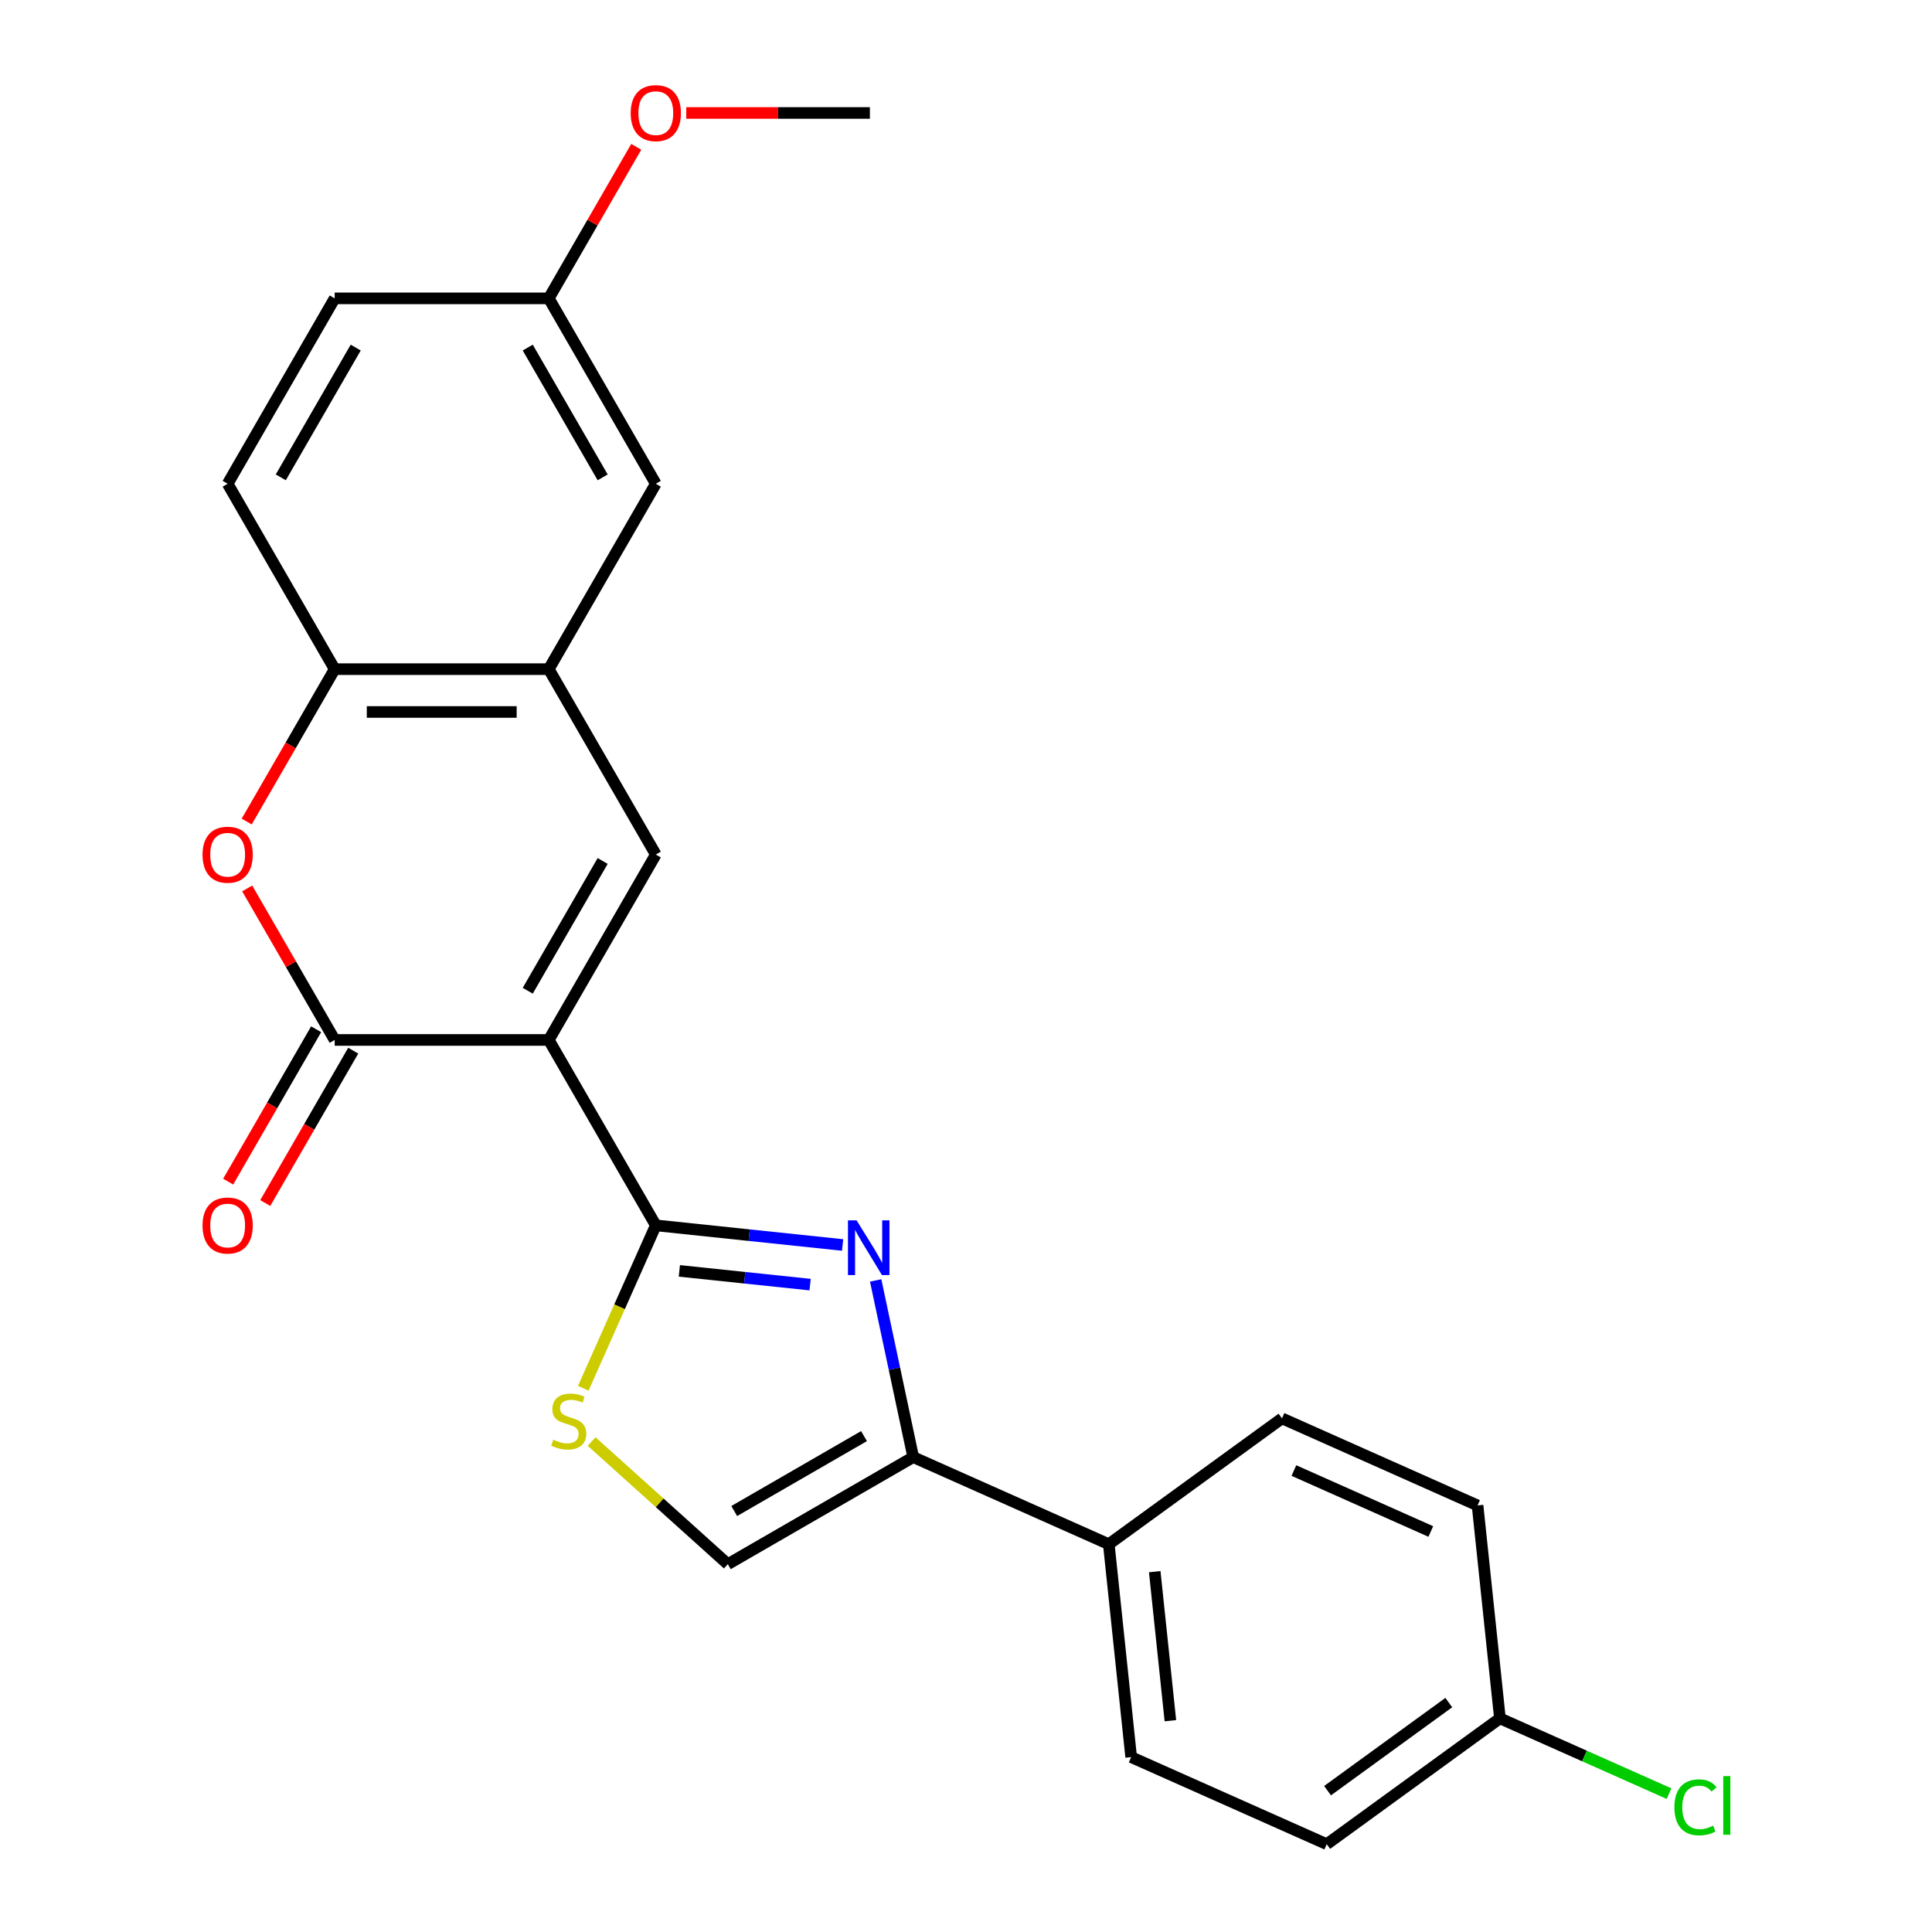 <?xml version='1.0' encoding='iso-8859-1'?>
<svg version='1.1' baseProfile='full'
              xmlns='http://www.w3.org/2000/svg'
                      xmlns:rdkit='http://www.rdkit.org/xml'
                      xmlns:xlink='http://www.w3.org/1999/xlink'
                  xml:space='preserve'
width='1000px' height='1000px' viewBox='0 0 1000 1000'>
<!-- END OF HEADER -->
<rect style='opacity:1.0;fill:#FFFFFF;stroke:none' width='1000' height='1000' x='0' y='0'> </rect>
<path class='bond-0' d='M 284.04,538.278 L 339.443,634.239' style='fill:none;fill-rule:evenodd;stroke:#000000;stroke-width:6px;stroke-linecap:butt;stroke-linejoin:miter;stroke-opacity:1' />
<path class='bond-2' d='M 284.04,538.278 L 173.233,538.278' style='fill:none;fill-rule:evenodd;stroke:#000000;stroke-width:6px;stroke-linecap:butt;stroke-linejoin:miter;stroke-opacity:1' />
<path class='bond-3' d='M 284.04,538.278 L 339.443,442.316' style='fill:none;fill-rule:evenodd;stroke:#000000;stroke-width:6px;stroke-linecap:butt;stroke-linejoin:miter;stroke-opacity:1' />
<path class='bond-3' d='M 273.158,512.803 L 311.94,445.63' style='fill:none;fill-rule:evenodd;stroke:#000000;stroke-width:6px;stroke-linecap:butt;stroke-linejoin:miter;stroke-opacity:1' />
<path class='bond-1' d='M 339.443,634.239 L 387.788,639.321' style='fill:none;fill-rule:evenodd;stroke:#000000;stroke-width:6px;stroke-linecap:butt;stroke-linejoin:miter;stroke-opacity:1' />
<path class='bond-1' d='M 387.788,639.321 L 436.133,644.402' style='fill:none;fill-rule:evenodd;stroke:#0000FF;stroke-width:6px;stroke-linecap:butt;stroke-linejoin:miter;stroke-opacity:1' />
<path class='bond-1' d='M 351.63,657.804 L 385.472,661.361' style='fill:none;fill-rule:evenodd;stroke:#000000;stroke-width:6px;stroke-linecap:butt;stroke-linejoin:miter;stroke-opacity:1' />
<path class='bond-1' d='M 385.472,661.361 L 419.313,664.917' style='fill:none;fill-rule:evenodd;stroke:#0000FF;stroke-width:6px;stroke-linecap:butt;stroke-linejoin:miter;stroke-opacity:1' />
<path class='bond-6' d='M 339.443,634.239 L 320.669,676.408' style='fill:none;fill-rule:evenodd;stroke:#000000;stroke-width:6px;stroke-linecap:butt;stroke-linejoin:miter;stroke-opacity:1' />
<path class='bond-6' d='M 320.669,676.408 L 301.894,718.576' style='fill:none;fill-rule:evenodd;stroke:#CCCC00;stroke-width:6px;stroke-linecap:butt;stroke-linejoin:miter;stroke-opacity:1' />
<path class='bond-4' d='M 453.242,662.752 L 462.961,708.48' style='fill:none;fill-rule:evenodd;stroke:#0000FF;stroke-width:6px;stroke-linecap:butt;stroke-linejoin:miter;stroke-opacity:1' />
<path class='bond-4' d='M 462.961,708.48 L 472.681,754.207' style='fill:none;fill-rule:evenodd;stroke:#000000;stroke-width:6px;stroke-linecap:butt;stroke-linejoin:miter;stroke-opacity:1' />
<path class='bond-5' d='M 173.233,538.278 L 150.592,499.062' style='fill:none;fill-rule:evenodd;stroke:#000000;stroke-width:6px;stroke-linecap:butt;stroke-linejoin:miter;stroke-opacity:1' />
<path class='bond-5' d='M 150.592,499.062 L 127.951,459.846' style='fill:none;fill-rule:evenodd;stroke:#FF0000;stroke-width:6px;stroke-linecap:butt;stroke-linejoin:miter;stroke-opacity:1' />
<path class='bond-11' d='M 163.637,532.737 L 140.869,572.173' style='fill:none;fill-rule:evenodd;stroke:#000000;stroke-width:6px;stroke-linecap:butt;stroke-linejoin:miter;stroke-opacity:1' />
<path class='bond-11' d='M 140.869,572.173 L 118.1,611.609' style='fill:none;fill-rule:evenodd;stroke:#FF0000;stroke-width:6px;stroke-linecap:butt;stroke-linejoin:miter;stroke-opacity:1' />
<path class='bond-11' d='M 182.829,543.818 L 160.061,583.254' style='fill:none;fill-rule:evenodd;stroke:#000000;stroke-width:6px;stroke-linecap:butt;stroke-linejoin:miter;stroke-opacity:1' />
<path class='bond-11' d='M 160.061,583.254 L 137.293,622.689' style='fill:none;fill-rule:evenodd;stroke:#FF0000;stroke-width:6px;stroke-linecap:butt;stroke-linejoin:miter;stroke-opacity:1' />
<path class='bond-7' d='M 339.443,442.316 L 284.04,346.355' style='fill:none;fill-rule:evenodd;stroke:#000000;stroke-width:6px;stroke-linecap:butt;stroke-linejoin:miter;stroke-opacity:1' />
<path class='bond-10' d='M 472.681,754.207 L 573.908,799.276' style='fill:none;fill-rule:evenodd;stroke:#000000;stroke-width:6px;stroke-linecap:butt;stroke-linejoin:miter;stroke-opacity:1' />
<path class='bond-25' d='M 472.681,754.207 L 376.72,809.611' style='fill:none;fill-rule:evenodd;stroke:#000000;stroke-width:6px;stroke-linecap:butt;stroke-linejoin:miter;stroke-opacity:1' />
<path class='bond-25' d='M 447.206,743.325 L 380.033,782.108' style='fill:none;fill-rule:evenodd;stroke:#000000;stroke-width:6px;stroke-linecap:butt;stroke-linejoin:miter;stroke-opacity:1' />
<path class='bond-24' d='M 127.697,425.226 L 150.465,385.79' style='fill:none;fill-rule:evenodd;stroke:#FF0000;stroke-width:6px;stroke-linecap:butt;stroke-linejoin:miter;stroke-opacity:1' />
<path class='bond-24' d='M 150.465,385.79 L 173.233,346.355' style='fill:none;fill-rule:evenodd;stroke:#000000;stroke-width:6px;stroke-linecap:butt;stroke-linejoin:miter;stroke-opacity:1' />
<path class='bond-8' d='M 306.224,746.136 L 341.472,777.873' style='fill:none;fill-rule:evenodd;stroke:#CCCC00;stroke-width:6px;stroke-linecap:butt;stroke-linejoin:miter;stroke-opacity:1' />
<path class='bond-8' d='M 341.472,777.873 L 376.72,809.611' style='fill:none;fill-rule:evenodd;stroke:#000000;stroke-width:6px;stroke-linecap:butt;stroke-linejoin:miter;stroke-opacity:1' />
<path class='bond-9' d='M 284.04,346.355 L 173.233,346.355' style='fill:none;fill-rule:evenodd;stroke:#000000;stroke-width:6px;stroke-linecap:butt;stroke-linejoin:miter;stroke-opacity:1' />
<path class='bond-9' d='M 267.419,368.516 L 189.854,368.516' style='fill:none;fill-rule:evenodd;stroke:#000000;stroke-width:6px;stroke-linecap:butt;stroke-linejoin:miter;stroke-opacity:1' />
<path class='bond-12' d='M 284.04,346.355 L 339.443,250.393' style='fill:none;fill-rule:evenodd;stroke:#000000;stroke-width:6px;stroke-linecap:butt;stroke-linejoin:miter;stroke-opacity:1' />
<path class='bond-13' d='M 173.233,346.355 L 117.83,250.393' style='fill:none;fill-rule:evenodd;stroke:#000000;stroke-width:6px;stroke-linecap:butt;stroke-linejoin:miter;stroke-opacity:1' />
<path class='bond-14' d='M 573.908,799.276 L 585.491,909.476' style='fill:none;fill-rule:evenodd;stroke:#000000;stroke-width:6px;stroke-linecap:butt;stroke-linejoin:miter;stroke-opacity:1' />
<path class='bond-14' d='M 597.686,813.49 L 605.793,890.63' style='fill:none;fill-rule:evenodd;stroke:#000000;stroke-width:6px;stroke-linecap:butt;stroke-linejoin:miter;stroke-opacity:1' />
<path class='bond-15' d='M 573.908,799.276 L 663.553,734.146' style='fill:none;fill-rule:evenodd;stroke:#000000;stroke-width:6px;stroke-linecap:butt;stroke-linejoin:miter;stroke-opacity:1' />
<path class='bond-16' d='M 339.443,250.393 L 284.04,154.432' style='fill:none;fill-rule:evenodd;stroke:#000000;stroke-width:6px;stroke-linecap:butt;stroke-linejoin:miter;stroke-opacity:1' />
<path class='bond-16' d='M 311.94,247.08 L 273.158,179.907' style='fill:none;fill-rule:evenodd;stroke:#000000;stroke-width:6px;stroke-linecap:butt;stroke-linejoin:miter;stroke-opacity:1' />
<path class='bond-26' d='M 117.83,250.393 L 173.233,154.432' style='fill:none;fill-rule:evenodd;stroke:#000000;stroke-width:6px;stroke-linecap:butt;stroke-linejoin:miter;stroke-opacity:1' />
<path class='bond-26' d='M 145.332,247.08 L 184.115,179.907' style='fill:none;fill-rule:evenodd;stroke:#000000;stroke-width:6px;stroke-linecap:butt;stroke-linejoin:miter;stroke-opacity:1' />
<path class='bond-20' d='M 585.491,909.476 L 686.718,954.545' style='fill:none;fill-rule:evenodd;stroke:#000000;stroke-width:6px;stroke-linecap:butt;stroke-linejoin:miter;stroke-opacity:1' />
<path class='bond-19' d='M 663.553,734.146 L 764.78,779.215' style='fill:none;fill-rule:evenodd;stroke:#000000;stroke-width:6px;stroke-linecap:butt;stroke-linejoin:miter;stroke-opacity:1' />
<path class='bond-19' d='M 669.723,761.152 L 740.582,792.7' style='fill:none;fill-rule:evenodd;stroke:#000000;stroke-width:6px;stroke-linecap:butt;stroke-linejoin:miter;stroke-opacity:1' />
<path class='bond-18' d='M 284.04,154.432 L 173.233,154.432' style='fill:none;fill-rule:evenodd;stroke:#000000;stroke-width:6px;stroke-linecap:butt;stroke-linejoin:miter;stroke-opacity:1' />
<path class='bond-22' d='M 284.04,154.432 L 306.681,115.216' style='fill:none;fill-rule:evenodd;stroke:#000000;stroke-width:6px;stroke-linecap:butt;stroke-linejoin:miter;stroke-opacity:1' />
<path class='bond-22' d='M 306.681,115.216 L 329.322,76' style='fill:none;fill-rule:evenodd;stroke:#FF0000;stroke-width:6px;stroke-linecap:butt;stroke-linejoin:miter;stroke-opacity:1' />
<path class='bond-17' d='M 776.362,889.415 L 764.78,779.215' style='fill:none;fill-rule:evenodd;stroke:#000000;stroke-width:6px;stroke-linecap:butt;stroke-linejoin:miter;stroke-opacity:1' />
<path class='bond-21' d='M 776.362,889.415 L 820.131,908.902' style='fill:none;fill-rule:evenodd;stroke:#000000;stroke-width:6px;stroke-linecap:butt;stroke-linejoin:miter;stroke-opacity:1' />
<path class='bond-21' d='M 820.131,908.902 L 863.899,928.389' style='fill:none;fill-rule:evenodd;stroke:#00CC00;stroke-width:6px;stroke-linecap:butt;stroke-linejoin:miter;stroke-opacity:1' />
<path class='bond-27' d='M 776.362,889.415 L 686.718,954.545' style='fill:none;fill-rule:evenodd;stroke:#000000;stroke-width:6px;stroke-linecap:butt;stroke-linejoin:miter;stroke-opacity:1' />
<path class='bond-27' d='M 749.89,881.256 L 687.138,926.847' style='fill:none;fill-rule:evenodd;stroke:#000000;stroke-width:6px;stroke-linecap:butt;stroke-linejoin:miter;stroke-opacity:1' />
<path class='bond-23' d='M 355.213,58.47 L 402.732,58.47' style='fill:none;fill-rule:evenodd;stroke:#FF0000;stroke-width:6px;stroke-linecap:butt;stroke-linejoin:miter;stroke-opacity:1' />
<path class='bond-23' d='M 402.732,58.47 L 450.25,58.47' style='fill:none;fill-rule:evenodd;stroke:#000000;stroke-width:6px;stroke-linecap:butt;stroke-linejoin:miter;stroke-opacity:1' />
<path  class='atom-2' d='M 443.383 631.662
L 452.663 646.662
Q 453.583 648.142, 455.063 650.822
Q 456.543 653.502, 456.623 653.662
L 456.623 631.662
L 460.383 631.662
L 460.383 659.982
L 456.503 659.982
L 446.543 643.582
Q 445.383 641.662, 444.143 639.462
Q 442.943 637.262, 442.583 636.582
L 442.583 659.982
L 438.903 659.982
L 438.903 631.662
L 443.383 631.662
' fill='#0000FF'/>
<path  class='atom-6' d='M 104.83 442.396
Q 104.83 435.596, 108.19 431.796
Q 111.55 427.996, 117.83 427.996
Q 124.11 427.996, 127.47 431.796
Q 130.83 435.596, 130.83 442.396
Q 130.83 449.276, 127.43 453.196
Q 124.03 457.076, 117.83 457.076
Q 111.59 457.076, 108.19 453.196
Q 104.83 449.316, 104.83 442.396
M 117.83 453.876
Q 122.15 453.876, 124.47 450.996
Q 126.83 448.076, 126.83 442.396
Q 126.83 436.836, 124.47 434.036
Q 122.15 431.196, 117.83 431.196
Q 113.51 431.196, 111.15 433.996
Q 108.83 436.796, 108.83 442.396
Q 108.83 448.116, 111.15 450.996
Q 113.51 453.876, 117.83 453.876
' fill='#FF0000'/>
<path  class='atom-7' d='M 286.374 745.186
Q 286.694 745.306, 288.014 745.866
Q 289.334 746.426, 290.774 746.786
Q 292.254 747.106, 293.694 747.106
Q 296.374 747.106, 297.934 745.826
Q 299.494 744.506, 299.494 742.226
Q 299.494 740.666, 298.694 739.706
Q 297.934 738.746, 296.734 738.226
Q 295.534 737.706, 293.534 737.106
Q 291.014 736.346, 289.494 735.626
Q 288.014 734.906, 286.934 733.386
Q 285.894 731.866, 285.894 729.306
Q 285.894 725.746, 288.294 723.546
Q 290.734 721.346, 295.534 721.346
Q 298.814 721.346, 302.534 722.906
L 301.614 725.986
Q 298.214 724.586, 295.654 724.586
Q 292.894 724.586, 291.374 725.746
Q 289.854 726.866, 289.894 728.826
Q 289.894 730.346, 290.654 731.266
Q 291.454 732.186, 292.574 732.706
Q 293.734 733.226, 295.654 733.826
Q 298.214 734.626, 299.734 735.426
Q 301.254 736.226, 302.334 737.866
Q 303.454 739.466, 303.454 742.226
Q 303.454 746.146, 300.814 748.266
Q 298.214 750.346, 293.854 750.346
Q 291.334 750.346, 289.414 749.786
Q 287.534 749.266, 285.294 748.346
L 286.374 745.186
' fill='#CCCC00'/>
<path  class='atom-12' d='M 104.83 634.319
Q 104.83 627.519, 108.19 623.719
Q 111.55 619.919, 117.83 619.919
Q 124.11 619.919, 127.47 623.719
Q 130.83 627.519, 130.83 634.319
Q 130.83 641.199, 127.43 645.119
Q 124.03 648.999, 117.83 648.999
Q 111.59 648.999, 108.19 645.119
Q 104.83 641.239, 104.83 634.319
M 117.83 645.799
Q 122.15 645.799, 124.47 642.919
Q 126.83 639.999, 126.83 634.319
Q 126.83 628.759, 124.47 625.959
Q 122.15 623.119, 117.83 623.119
Q 113.51 623.119, 111.15 625.919
Q 108.83 628.719, 108.83 634.319
Q 108.83 640.039, 111.15 642.919
Q 113.51 645.799, 117.83 645.799
' fill='#FF0000'/>
<path  class='atom-22' d='M 866.669 935.464
Q 866.669 928.424, 869.949 924.744
Q 873.269 921.024, 879.549 921.024
Q 885.389 921.024, 888.509 925.144
L 885.869 927.304
Q 883.589 924.304, 879.549 924.304
Q 875.269 924.304, 872.989 927.184
Q 870.749 930.024, 870.749 935.464
Q 870.749 941.064, 873.069 943.944
Q 875.429 946.824, 879.989 946.824
Q 883.109 946.824, 886.749 944.944
L 887.869 947.944
Q 886.389 948.904, 884.149 949.464
Q 881.909 950.024, 879.429 950.024
Q 873.269 950.024, 869.949 946.264
Q 866.669 942.504, 866.669 935.464
' fill='#00CC00'/>
<path  class='atom-22' d='M 891.949 919.304
L 895.629 919.304
L 895.629 949.664
L 891.949 949.664
L 891.949 919.304
' fill='#00CC00'/>
<path  class='atom-23' d='M 326.443 58.55
Q 326.443 51.75, 329.803 47.95
Q 333.163 44.15, 339.443 44.15
Q 345.723 44.15, 349.083 47.95
Q 352.443 51.75, 352.443 58.55
Q 352.443 65.43, 349.043 69.35
Q 345.643 73.23, 339.443 73.23
Q 333.203 73.23, 329.803 69.35
Q 326.443 65.47, 326.443 58.55
M 339.443 70.03
Q 343.763 70.03, 346.083 67.15
Q 348.443 64.23, 348.443 58.55
Q 348.443 52.99, 346.083 50.19
Q 343.763 47.35, 339.443 47.35
Q 335.123 47.35, 332.763 50.15
Q 330.443 52.95, 330.443 58.55
Q 330.443 64.27, 332.763 67.15
Q 335.123 70.03, 339.443 70.03
' fill='#FF0000'/>
</svg>
